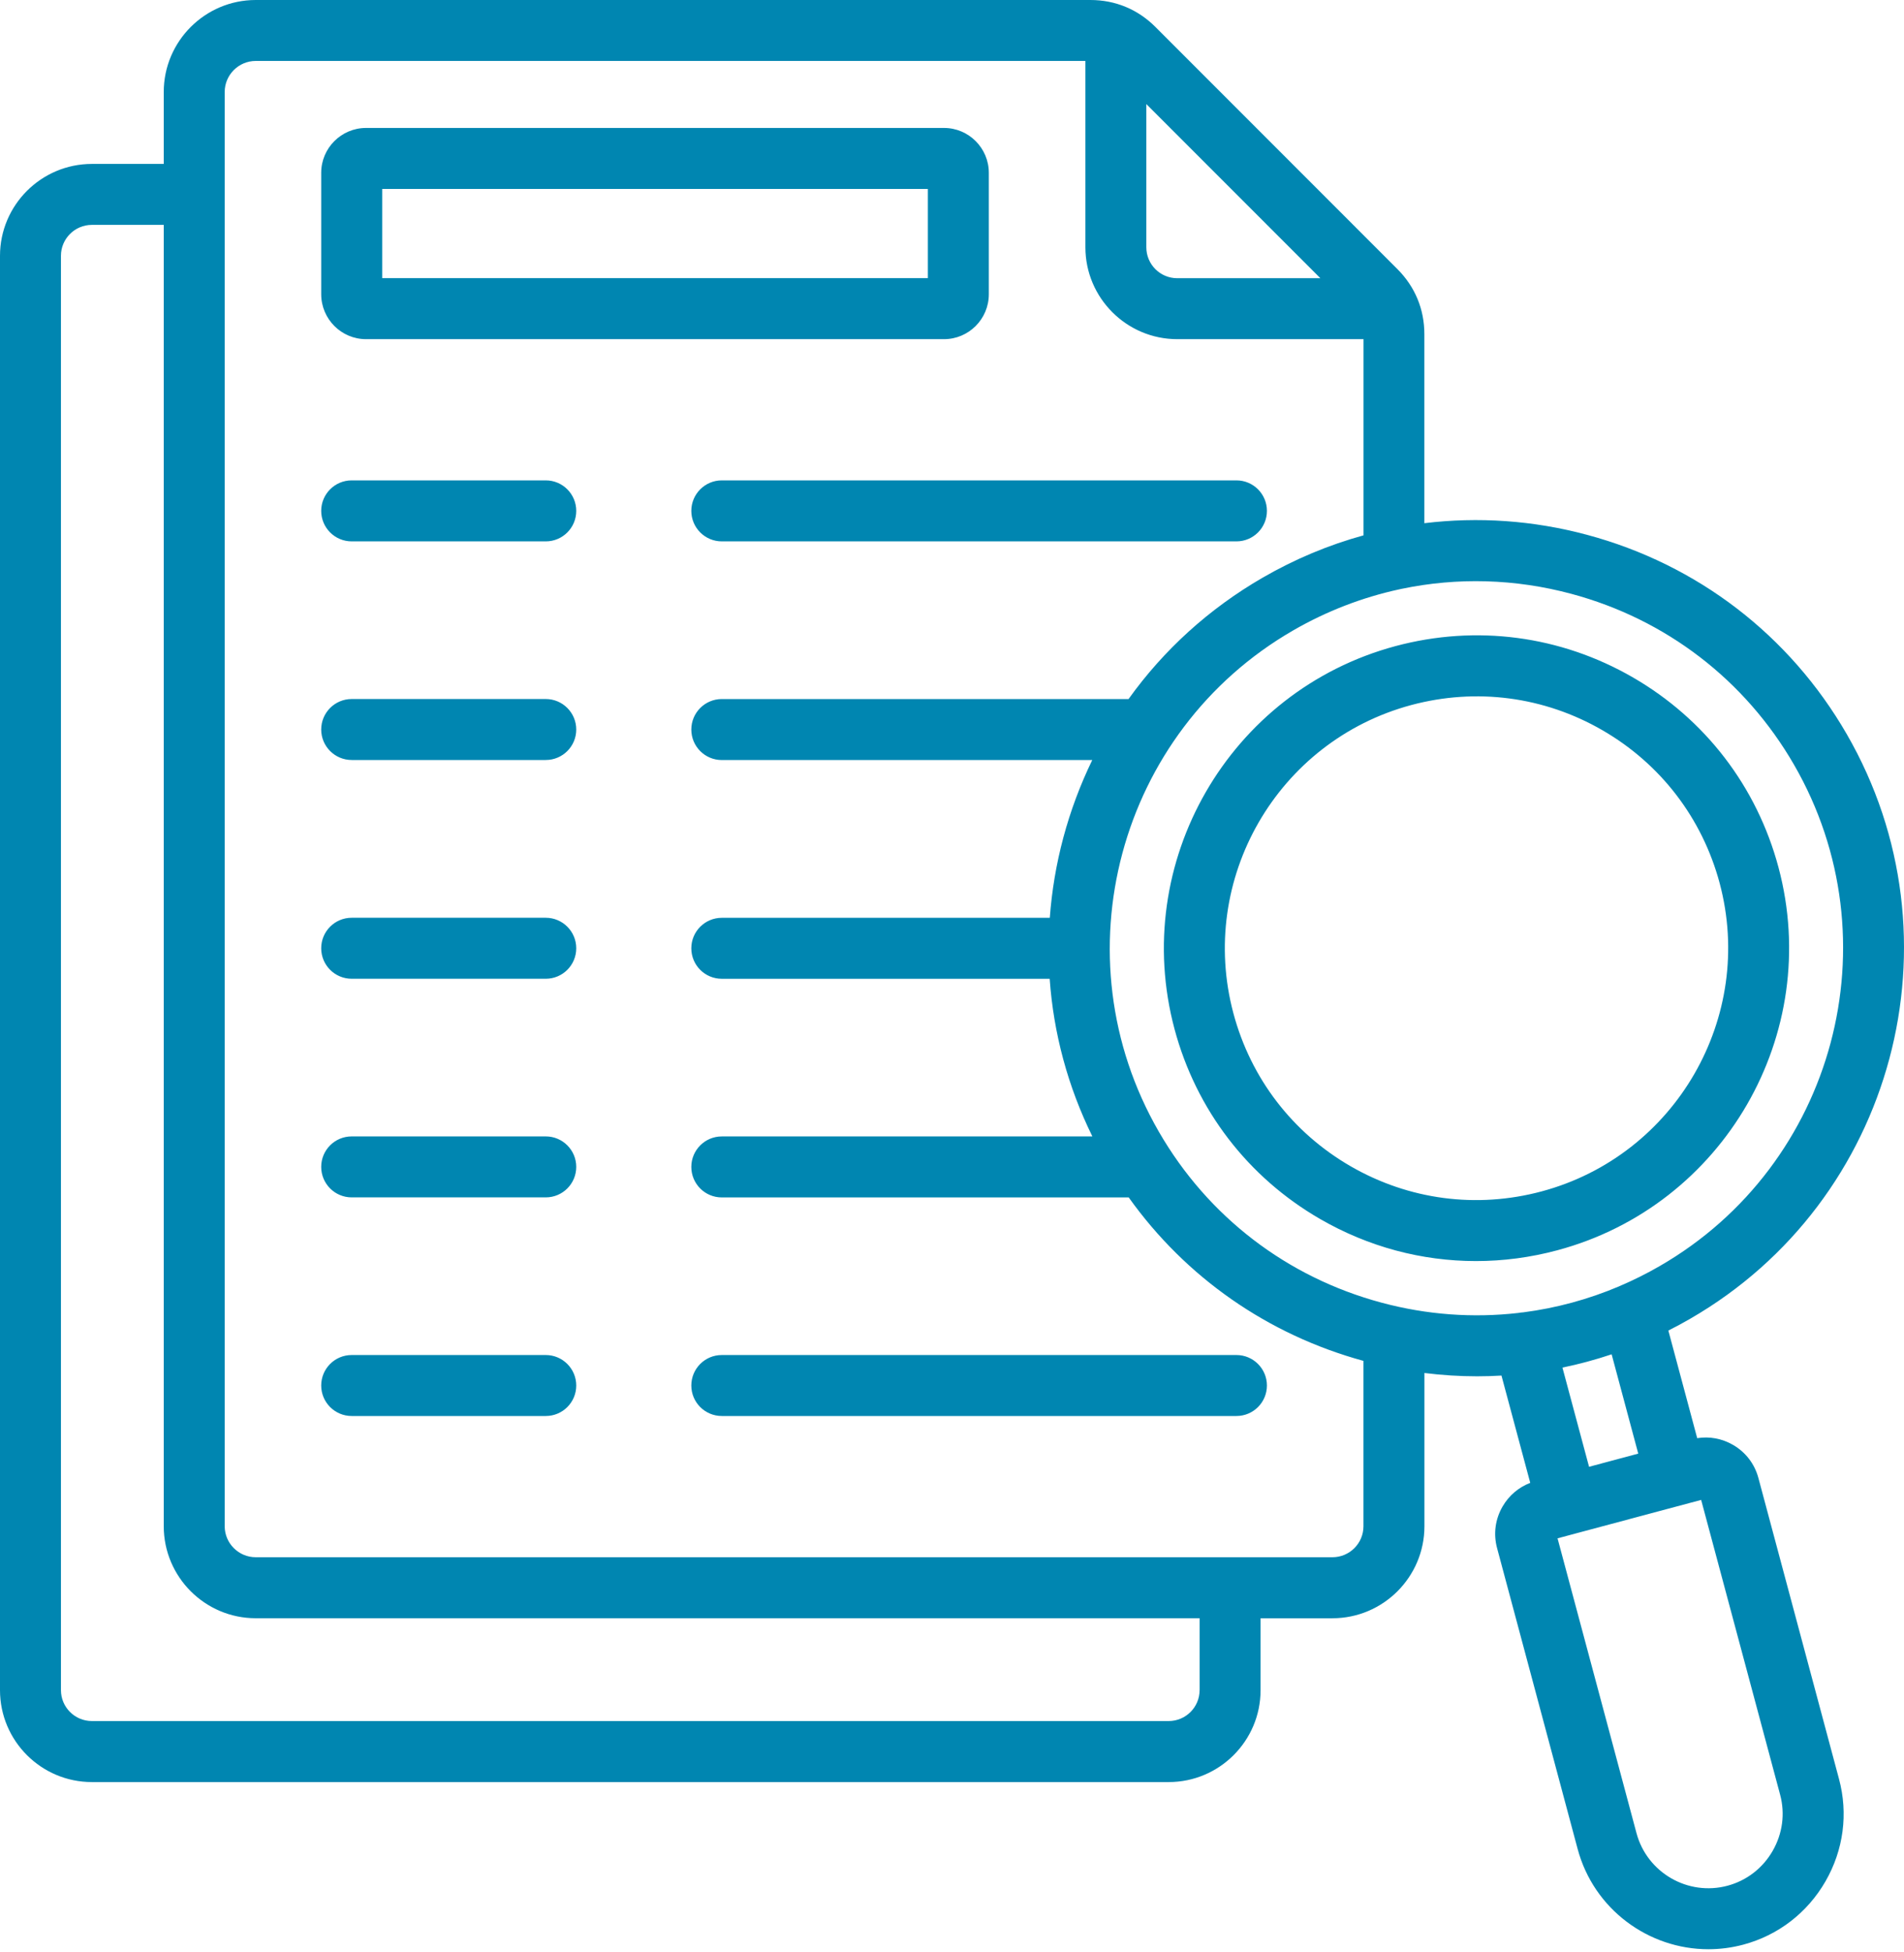 <?xml version="1.0" encoding="UTF-8"?>
<svg width="80px" height="82px" viewBox="0 0 80 82" version="1.1" xmlns="http://www.w3.org/2000/svg" xmlns:xlink="http://www.w3.org/1999/xlink">
    <title>etude</title>
    <g id="Page-1" stroke="none" stroke-width="1" fill="none" fill-rule="evenodd">
        <g id="Artboard" transform="translate(-92, -47)" fill="#0086B1" fill-rule="nonzero">
            <g id="etude" transform="translate(92, 47)">
                <path d="M74.726,36.428 C73.818,33.036 71.643,30.203 68.605,28.449 C65.567,26.695 62.026,26.228 58.636,27.136 C51.641,29.012 47.476,36.229 49.351,43.226 C50.26,46.614 52.432,49.446 55.47,51.2 C57.495,52.369 59.739,52.965 62.015,52.965 C63.156,52.965 64.304,52.815 65.436,52.511 C72.428,50.637 76.596,43.423 74.726,36.428 L74.726,36.428 Z M64.773,50.039 C62.045,50.77 59.196,50.395 56.751,48.984 C54.305,47.572 52.556,45.292 51.825,42.564 C50.316,36.931 53.668,31.121 59.3,29.611 C62.029,28.881 64.88,29.255 67.326,30.668 C69.772,32.08 71.522,34.362 72.254,37.091 C73.757,42.721 70.402,48.53 64.773,50.039 L64.773,50.039 Z M73.882,62.074 C73.723,61.482 73.343,60.988 72.812,60.683 C72.351,60.417 71.827,60.321 71.311,60.403 L70.099,55.883 C70.409,55.726 70.716,55.563 71.018,55.387 C79.599,50.434 82.551,39.421 77.596,30.836 C75.196,26.679 71.32,23.707 66.685,22.463 C64.419,21.855 62.106,21.699 59.847,21.975 L59.847,14.033 C59.847,12.986 59.455,12.043 58.714,11.301 L48.547,1.132 C47.807,0.392 46.862,0 45.815,0 L10.745,0 C8.615,0 6.88,1.733 6.88,3.865 L6.88,6.885 L3.86,6.885 C1.732,6.885 0,8.616 0,10.745 L0,70.988 C0,73.116 1.732,74.847 3.86,74.847 L49.105,74.847 C51.233,74.847 52.965,73.116 52.965,70.988 L52.965,67.967 L55.985,67.967 C58.115,67.967 59.85,66.234 59.85,64.103 L59.85,57.666 C60.588,57.758 61.329,57.805 62.067,57.805 C62.408,57.805 62.748,57.794 63.087,57.774 L64.296,62.28 C63.807,62.467 63.399,62.814 63.132,63.275 C62.824,63.807 62.742,64.427 62.902,65.019 L66.287,77.655 C66.965,80.191 69.269,81.868 71.779,81.868 C72.263,81.868 72.758,81.806 73.248,81.675 C74.711,81.283 75.936,80.341 76.699,79.02 C77.46,77.701 77.661,76.171 77.268,74.713 L73.882,62.074 Z M48.165,4.371 L55.478,11.685 L49.463,11.685 C48.747,11.685 48.165,11.103 48.165,10.386 L48.165,4.371 Z M50.403,70.986 C50.403,71.702 49.821,72.284 49.105,72.284 L3.86,72.284 C3.143,72.284 2.561,71.702 2.561,70.986 L2.561,10.743 C2.561,10.027 3.143,9.445 3.86,9.445 L6.88,9.445 L6.88,64.101 C6.88,66.231 8.613,67.966 10.745,67.966 L50.405,67.966 L50.405,70.986 L50.403,70.986 Z M55.985,65.404 L10.745,65.404 C10.027,65.404 9.441,64.819 9.441,64.101 L9.441,3.863 C9.441,3.145 10.027,2.56 10.745,2.56 L45.605,2.56 L45.605,10.385 C45.605,12.513 47.337,14.245 49.465,14.245 L57.29,14.245 L57.29,22.485 C55.825,22.888 54.404,23.481 53.053,24.262 C50.797,25.565 48.891,27.303 47.418,29.36 L30.328,29.36 C29.621,29.36 29.047,29.933 29.047,30.641 C29.047,31.348 29.619,31.922 30.328,31.922 L45.893,31.922 C45.391,32.955 44.983,34.042 44.679,35.176 C44.38,36.292 44.192,37.42 44.109,38.548 L30.328,38.548 C29.621,38.548 29.047,39.12 29.047,39.828 C29.047,40.537 29.619,41.109 30.328,41.109 L44.104,41.109 C44.265,43.394 44.866,45.636 45.898,47.73 L30.328,47.73 C29.621,47.73 29.047,48.303 29.047,49.011 C29.047,49.719 29.619,50.292 30.328,50.292 L47.425,50.292 C49.82,53.648 53.264,56.056 57.288,57.157 L57.288,64.103 C57.288,64.821 56.703,65.404 55.985,65.404 L55.985,65.404 Z M64,55.119 C63.932,55.122 63.861,55.13 63.793,55.144 C61.893,55.362 59.95,55.223 58.048,54.712 C54.073,53.646 50.749,51.097 48.691,47.532 C44.441,40.174 46.972,30.729 54.332,26.479 C55.741,25.665 57.242,25.09 58.786,24.754 C58.825,24.748 58.862,24.74 58.898,24.73 C61.228,24.244 63.657,24.306 66.023,24.941 C69.998,26.008 73.322,28.556 75.38,32.12 C79.628,39.481 77.099,48.926 69.739,53.173 C69.186,53.493 68.62,53.774 68.042,54.02 C68.038,54.022 68.033,54.023 68.028,54.027 C66.731,54.577 65.379,54.941 64,55.119 Z M68.834,61.052 L66.767,61.605 L65.649,57.439 C66.346,57.295 67.037,57.109 67.716,56.881 L68.834,61.052 Z M74.48,77.74 C74.061,78.466 73.388,78.985 72.586,79.2 C70.922,79.646 69.205,78.654 68.76,76.991 L65.443,64.61 L66.188,64.41 L66.191,64.41 C66.193,64.41 66.194,64.408 66.196,64.408 L71.477,62.996 L74.795,75.377 C75.01,76.174 74.898,77.014 74.48,77.74 L74.48,77.74 Z M24.212,58.192 C24.212,58.898 23.64,59.472 22.931,59.472 L14.777,59.472 C14.07,59.472 13.496,58.9 13.496,58.192 C13.496,57.483 14.069,56.911 14.777,56.911 L22.931,56.911 C23.638,56.911 24.212,57.485 24.212,58.192 Z M30.328,20.176 L51.951,20.176 C52.658,20.176 53.232,20.749 53.232,21.457 C53.232,22.165 52.659,22.738 51.951,22.738 L30.328,22.738 C29.621,22.738 29.047,22.165 29.047,21.457 C29.047,20.749 29.621,20.176 30.328,20.176 L30.328,20.176 Z M15.38,14.245 L39.664,14.245 C40.701,14.245 41.547,13.4 41.547,12.361 L41.547,7.257 C41.547,6.22 40.703,5.374 39.664,5.374 L15.38,5.374 C14.342,5.374 13.496,6.218 13.496,7.257 L13.496,12.361 C13.498,13.4 14.342,14.245 15.38,14.245 L15.38,14.245 Z M16.058,7.935 L38.986,7.935 L38.986,11.683 L16.058,11.683 L16.058,7.935 Z M24.212,21.457 C24.212,22.164 23.64,22.738 22.931,22.738 L14.777,22.738 C14.07,22.738 13.496,22.165 13.496,21.457 C13.496,20.749 14.069,20.176 14.777,20.176 L22.931,20.176 C23.638,20.176 24.212,20.75 24.212,21.457 Z M53.232,58.192 C53.232,58.898 52.659,59.472 51.951,59.472 L30.328,59.472 C29.621,59.472 29.047,58.9 29.047,58.192 C29.047,57.483 29.619,56.911 30.328,56.911 L51.951,56.911 C52.658,56.911 53.232,57.485 53.232,58.192 Z M24.212,30.64 C24.212,31.346 23.64,31.92 22.931,31.92 L14.777,31.92 C14.07,31.92 13.496,31.346 13.496,30.64 C13.496,29.933 14.069,29.359 14.777,29.359 L22.931,29.359 C23.638,29.359 24.212,29.933 24.212,30.64 Z M24.212,39.827 C24.212,40.534 23.64,41.108 22.931,41.108 L14.777,41.108 C14.07,41.108 13.496,40.535 13.496,39.827 C13.496,39.118 14.069,38.546 14.777,38.546 L22.931,38.546 C23.638,38.546 24.212,39.12 24.212,39.827 L24.212,39.827 Z M24.212,49.009 C24.212,49.716 23.64,50.29 22.931,50.29 L14.777,50.29 C14.07,50.29 13.496,49.718 13.496,49.009 C13.496,48.301 14.069,47.729 14.777,47.729 L22.931,47.729 C23.638,47.729 24.212,48.303 24.212,49.009 Z" id="Shape"></path>
            </g>
        </g>
    </g>
</svg>